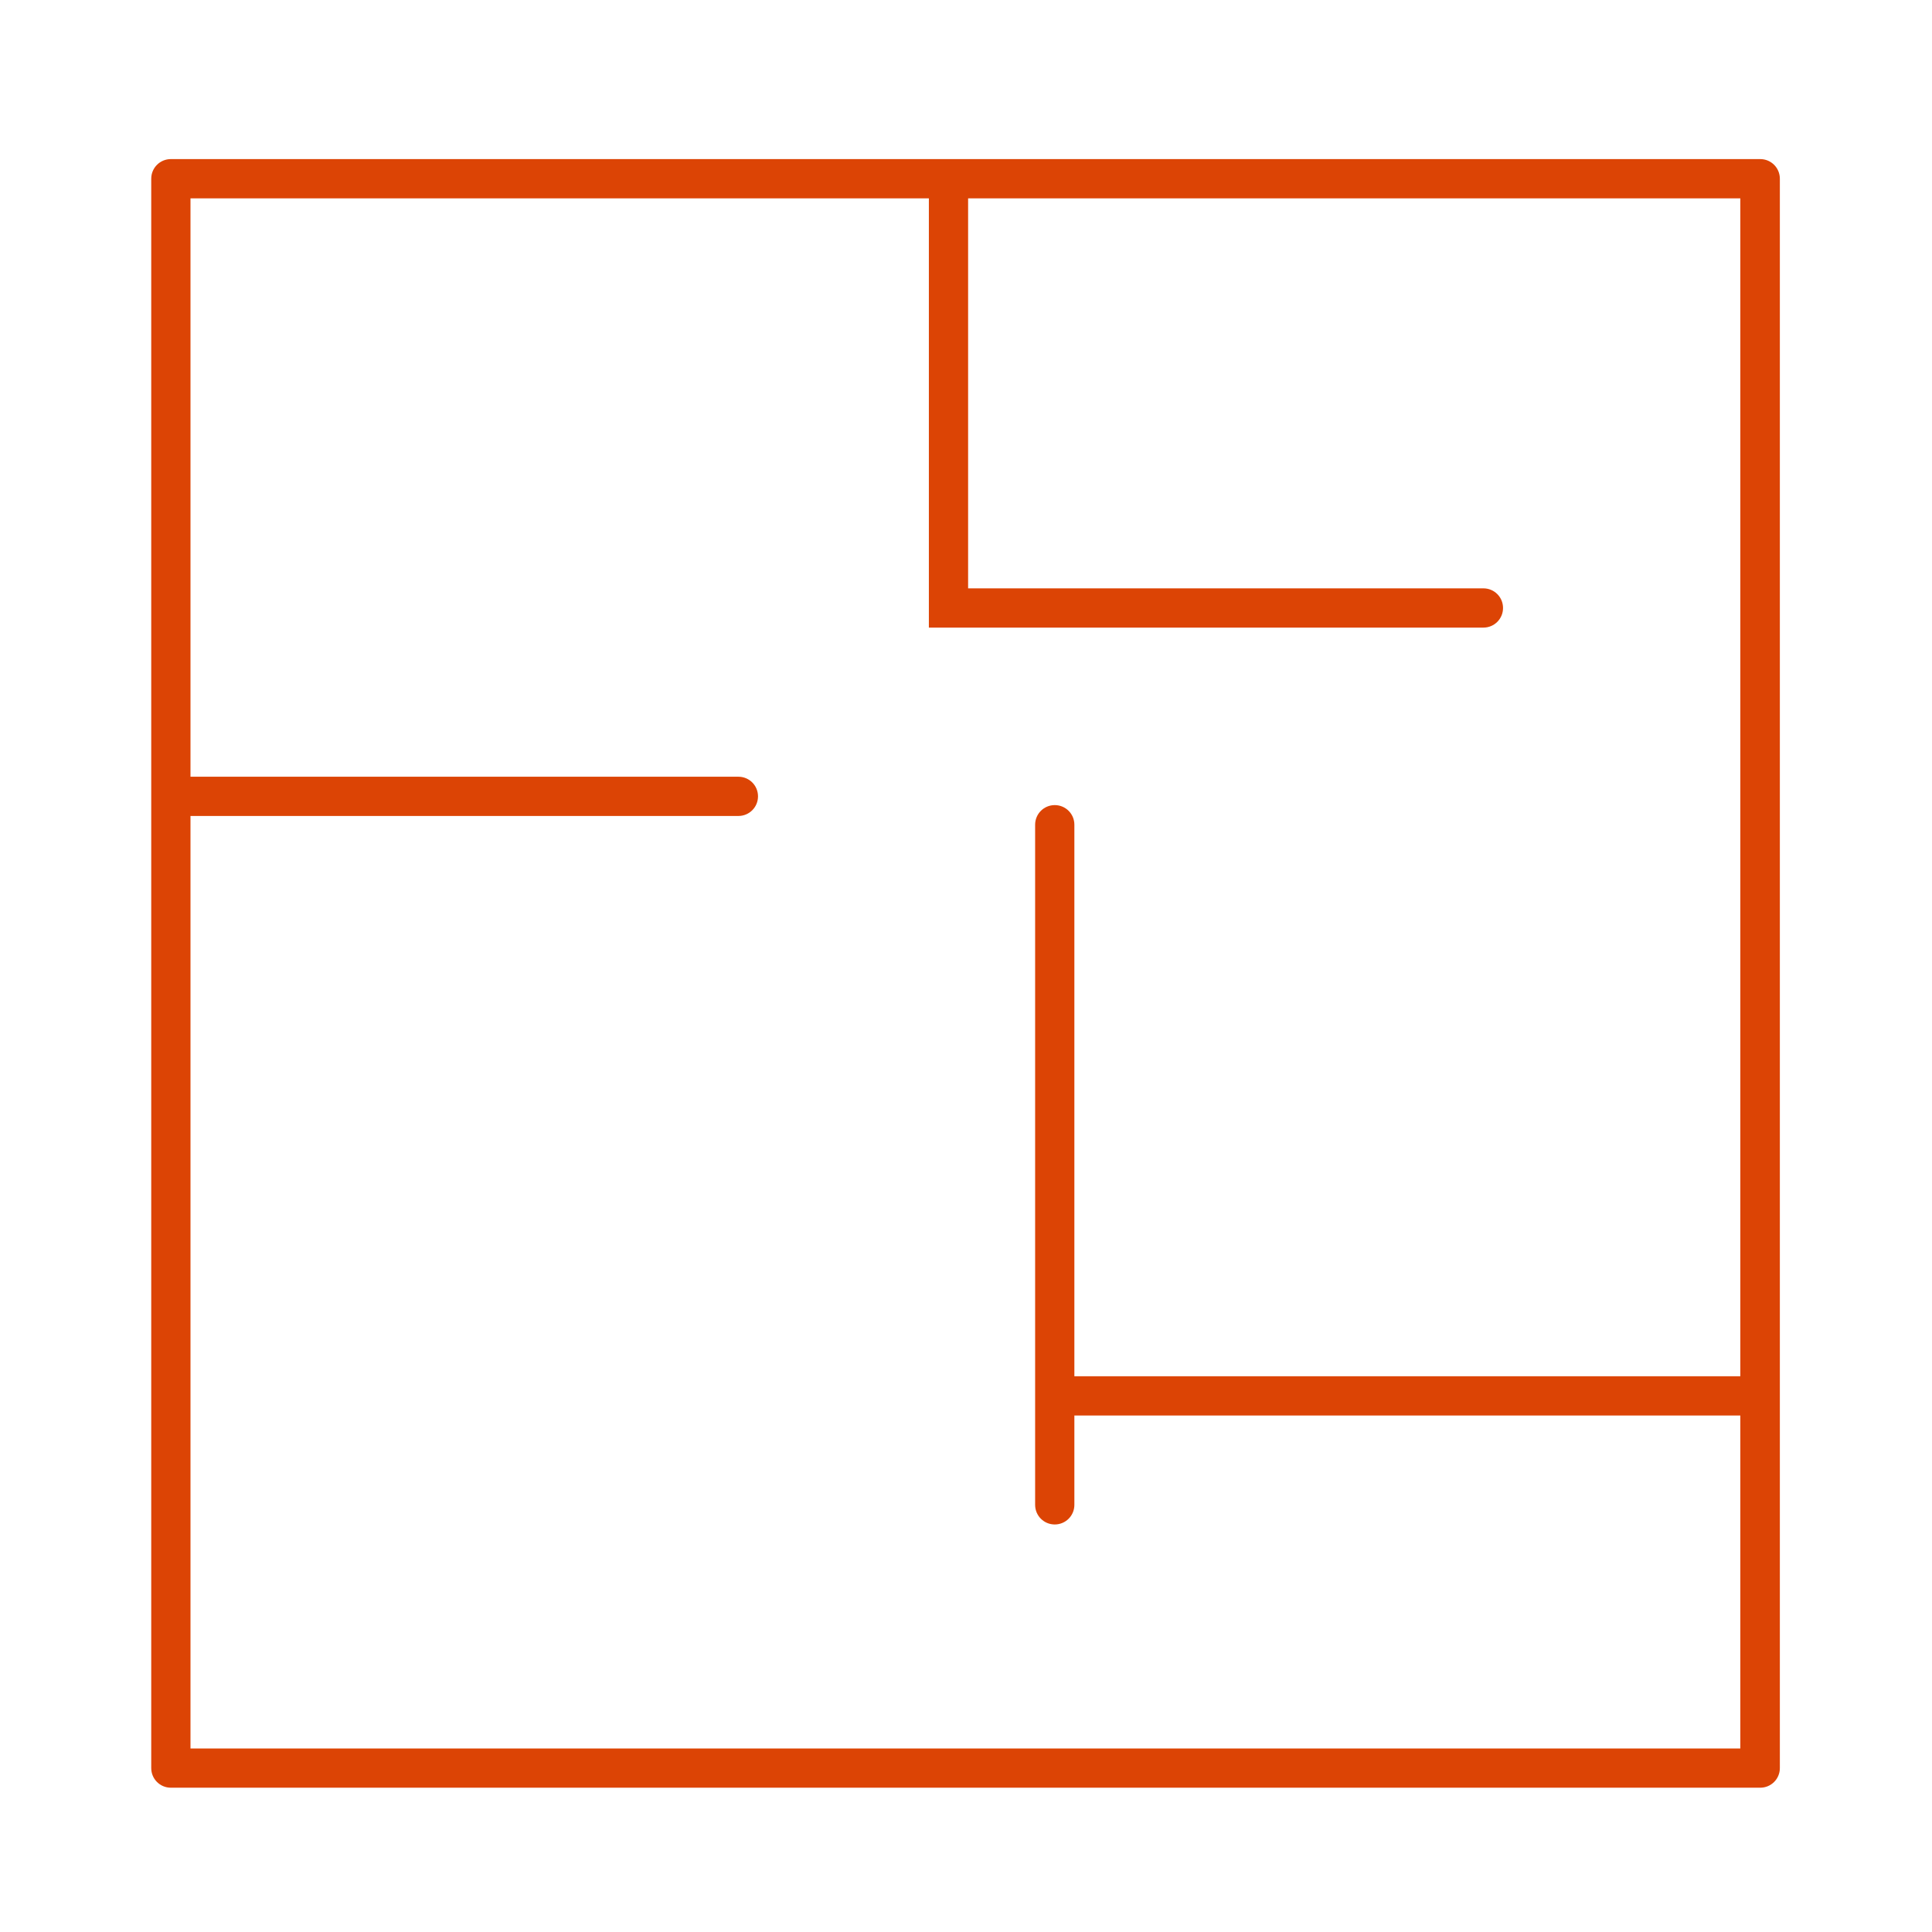 <?xml version="1.0" encoding="UTF-8"?><svg id="Livello_2" xmlns="http://www.w3.org/2000/svg" viewBox="0 0 64 64"><defs><style>.cls-1{fill:#dc4405;stroke-width:0px;}</style></defs><path class="cls-1" d="m58.31,5.27H5.66c-.36,0-.65.29-.65.65v52.65c0,.36.29.65.65.65h52.65c.36,0,.65-.29.65-.65V5.92c0-.36-.29-.65-.65-.65ZM6.31,57.92v-30.89h18.15c.36,0,.65-.29.65-.65s-.29-.65-.65-.65H6.31V6.57h24.46v14.22h18.37c.36,0,.65-.29.65-.65s-.29-.65-.65-.65h-17.07V6.57h25.58v39.02h-22.06v-18.27c0-.36-.29-.65-.65-.65s-.65.29-.65.65v22.53c0,.36.29.65.65.65s.65-.29.65-.65v-2.96h22.06v11.03H6.31Z"/></svg>